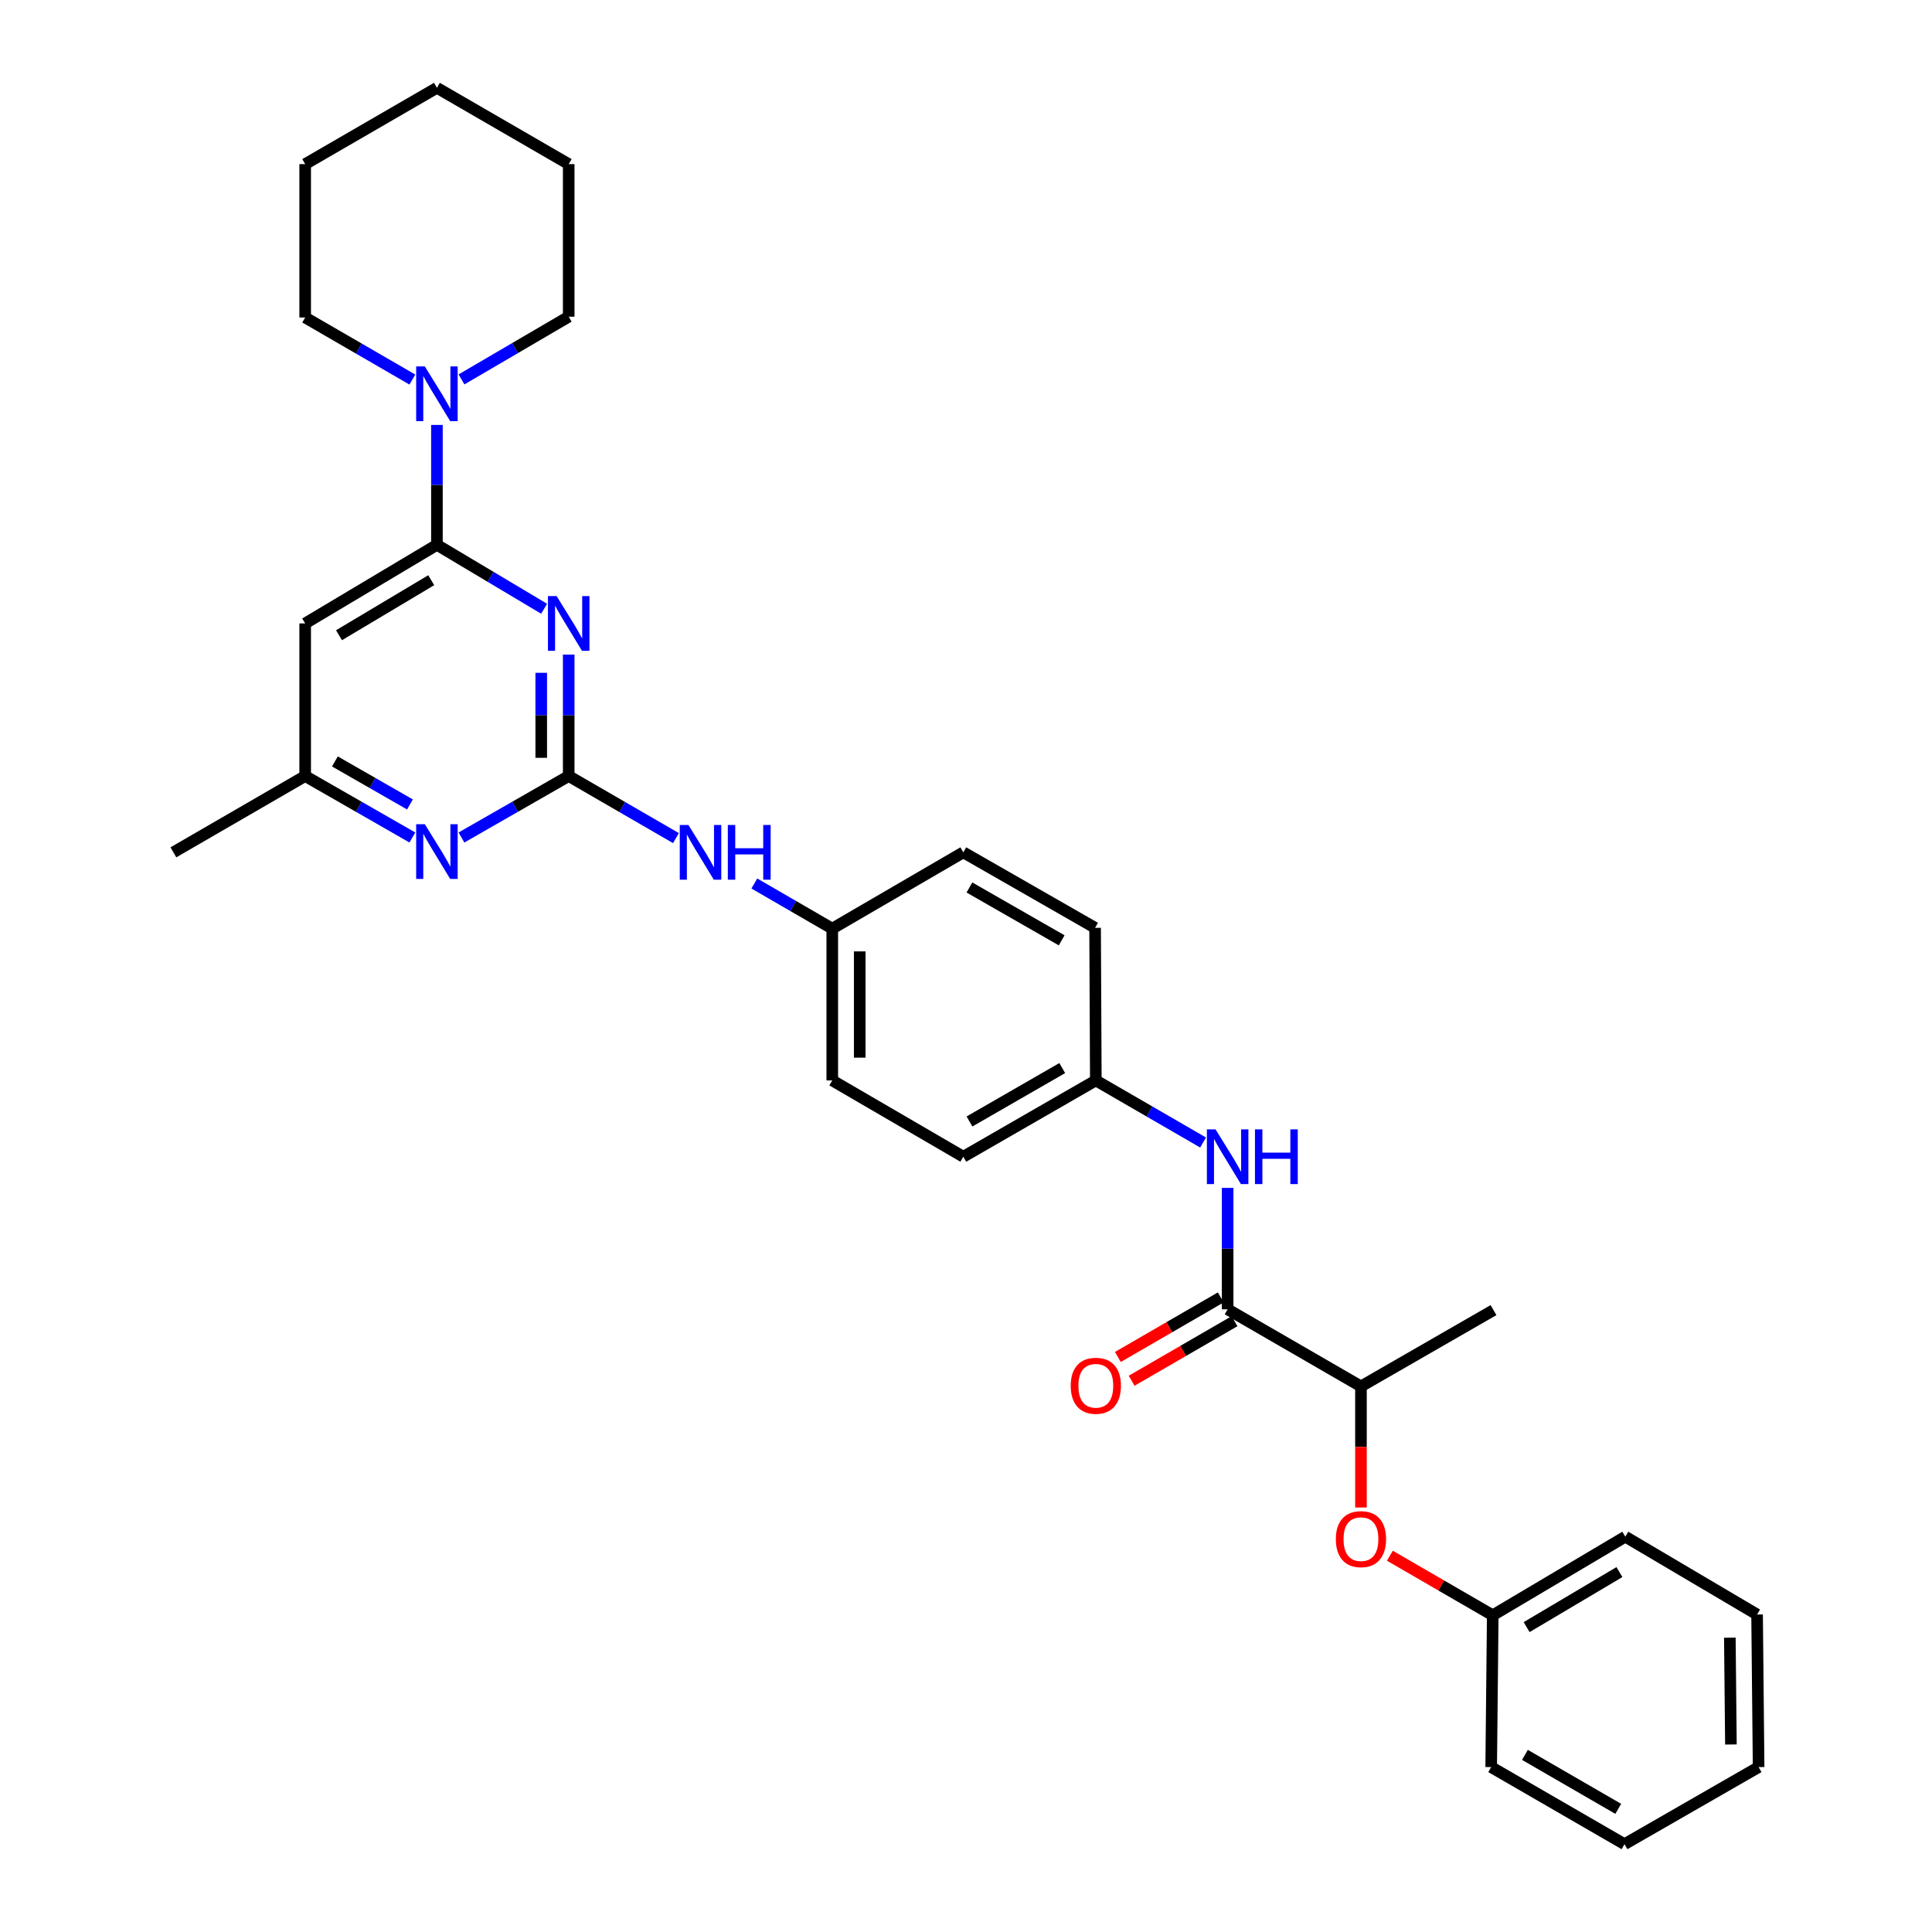 <?xml version='1.0' encoding='iso-8859-1'?>
<svg version='1.1' baseProfile='full'
              xmlns='http://www.w3.org/2000/svg'
                      xmlns:rdkit='http://www.rdkit.org/xml'
                      xmlns:xlink='http://www.w3.org/1999/xlink'
                  xml:space='preserve'
width='1000px' height='1000px' viewBox='0 0 1000 1000'>
<!-- END OF HEADER -->
<rect style='opacity:1.0;fill:#FFFFFF;stroke:none' width='1000' height='1000' x='0' y='0'> </rect>
<path class='bond-0' d='M 294.361,338.819 L 294.361,370.247' style='fill:none;fill-rule:evenodd;stroke:#0000FF;stroke-width:6px;stroke-linecap:butt;stroke-linejoin:miter;stroke-opacity:1' />
<path class='bond-0' d='M 294.361,370.247 L 294.361,401.674' style='fill:none;fill-rule:evenodd;stroke:#000000;stroke-width:6px;stroke-linecap:butt;stroke-linejoin:miter;stroke-opacity:1' />
<path class='bond-0' d='M 280.144,348.247 L 280.144,370.247' style='fill:none;fill-rule:evenodd;stroke:#0000FF;stroke-width:6px;stroke-linecap:butt;stroke-linejoin:miter;stroke-opacity:1' />
<path class='bond-0' d='M 280.144,370.247 L 280.144,392.246' style='fill:none;fill-rule:evenodd;stroke:#000000;stroke-width:6px;stroke-linecap:butt;stroke-linejoin:miter;stroke-opacity:1' />
<path class='bond-1' d='M 281.635,315.094 L 253.893,298.547' style='fill:none;fill-rule:evenodd;stroke:#0000FF;stroke-width:6px;stroke-linecap:butt;stroke-linejoin:miter;stroke-opacity:1' />
<path class='bond-1' d='M 253.893,298.547 L 226.151,282' style='fill:none;fill-rule:evenodd;stroke:#000000;stroke-width:6px;stroke-linecap:butt;stroke-linejoin:miter;stroke-opacity:1' />
<path class='bond-4' d='M 294.361,401.674 L 266.609,417.581' style='fill:none;fill-rule:evenodd;stroke:#000000;stroke-width:6px;stroke-linecap:butt;stroke-linejoin:miter;stroke-opacity:1' />
<path class='bond-4' d='M 266.609,417.581 L 238.857,433.488' style='fill:none;fill-rule:evenodd;stroke:#0000FF;stroke-width:6px;stroke-linecap:butt;stroke-linejoin:miter;stroke-opacity:1' />
<path class='bond-7' d='M 294.361,401.674 L 322.118,417.741' style='fill:none;fill-rule:evenodd;stroke:#000000;stroke-width:6px;stroke-linecap:butt;stroke-linejoin:miter;stroke-opacity:1' />
<path class='bond-7' d='M 322.118,417.741 L 349.875,433.808' style='fill:none;fill-rule:evenodd;stroke:#0000FF;stroke-width:6px;stroke-linecap:butt;stroke-linejoin:miter;stroke-opacity:1' />
<path class='bond-3' d='M 226.151,282 L 226.151,250.969' style='fill:none;fill-rule:evenodd;stroke:#000000;stroke-width:6px;stroke-linecap:butt;stroke-linejoin:miter;stroke-opacity:1' />
<path class='bond-3' d='M 226.151,250.969 L 226.151,219.937' style='fill:none;fill-rule:evenodd;stroke:#0000FF;stroke-width:6px;stroke-linecap:butt;stroke-linejoin:miter;stroke-opacity:1' />
<path class='bond-5' d='M 226.151,282 L 157.958,322.684' style='fill:none;fill-rule:evenodd;stroke:#000000;stroke-width:6px;stroke-linecap:butt;stroke-linejoin:miter;stroke-opacity:1' />
<path class='bond-5' d='M 223.206,300.312 L 175.47,328.79' style='fill:none;fill-rule:evenodd;stroke:#000000;stroke-width:6px;stroke-linecap:butt;stroke-linejoin:miter;stroke-opacity:1' />
<path class='bond-2' d='M 635.424,677.695 L 635.424,646.275' style='fill:none;fill-rule:evenodd;stroke:#000000;stroke-width:6px;stroke-linecap:butt;stroke-linejoin:miter;stroke-opacity:1' />
<path class='bond-2' d='M 635.424,646.275 L 635.424,614.855' style='fill:none;fill-rule:evenodd;stroke:#0000FF;stroke-width:6px;stroke-linecap:butt;stroke-linejoin:miter;stroke-opacity:1' />
<path class='bond-9' d='M 635.424,677.695 L 704.431,717.597' style='fill:none;fill-rule:evenodd;stroke:#000000;stroke-width:6px;stroke-linecap:butt;stroke-linejoin:miter;stroke-opacity:1' />
<path class='bond-11' d='M 631.863,671.543 L 605.235,686.956' style='fill:none;fill-rule:evenodd;stroke:#000000;stroke-width:6px;stroke-linecap:butt;stroke-linejoin:miter;stroke-opacity:1' />
<path class='bond-11' d='M 605.235,686.956 L 578.608,702.369' style='fill:none;fill-rule:evenodd;stroke:#FF0000;stroke-width:6px;stroke-linecap:butt;stroke-linejoin:miter;stroke-opacity:1' />
<path class='bond-11' d='M 638.985,683.847 L 612.358,699.26' style='fill:none;fill-rule:evenodd;stroke:#000000;stroke-width:6px;stroke-linecap:butt;stroke-linejoin:miter;stroke-opacity:1' />
<path class='bond-11' d='M 612.358,699.26 L 585.73,714.673' style='fill:none;fill-rule:evenodd;stroke:#FF0000;stroke-width:6px;stroke-linecap:butt;stroke-linejoin:miter;stroke-opacity:1' />
<path class='bond-19' d='M 238.867,196.384 L 266.614,180.152' style='fill:none;fill-rule:evenodd;stroke:#0000FF;stroke-width:6px;stroke-linecap:butt;stroke-linejoin:miter;stroke-opacity:1' />
<path class='bond-19' d='M 266.614,180.152 L 294.361,163.921' style='fill:none;fill-rule:evenodd;stroke:#000000;stroke-width:6px;stroke-linecap:butt;stroke-linejoin:miter;stroke-opacity:1' />
<path class='bond-20' d='M 213.441,196.462 L 185.699,180.397' style='fill:none;fill-rule:evenodd;stroke:#0000FF;stroke-width:6px;stroke-linecap:butt;stroke-linejoin:miter;stroke-opacity:1' />
<path class='bond-20' d='M 185.699,180.397 L 157.958,164.331' style='fill:none;fill-rule:evenodd;stroke:#000000;stroke-width:6px;stroke-linecap:butt;stroke-linejoin:miter;stroke-opacity:1' />
<path class='bond-31' d='M 213.446,433.487 L 185.702,417.581' style='fill:none;fill-rule:evenodd;stroke:#0000FF;stroke-width:6px;stroke-linecap:butt;stroke-linejoin:miter;stroke-opacity:1' />
<path class='bond-31' d='M 185.702,417.581 L 157.958,401.674' style='fill:none;fill-rule:evenodd;stroke:#000000;stroke-width:6px;stroke-linecap:butt;stroke-linejoin:miter;stroke-opacity:1' />
<path class='bond-31' d='M 212.194,416.381 L 192.773,405.247' style='fill:none;fill-rule:evenodd;stroke:#0000FF;stroke-width:6px;stroke-linecap:butt;stroke-linejoin:miter;stroke-opacity:1' />
<path class='bond-31' d='M 192.773,405.247 L 173.352,394.113' style='fill:none;fill-rule:evenodd;stroke:#000000;stroke-width:6px;stroke-linecap:butt;stroke-linejoin:miter;stroke-opacity:1' />
<path class='bond-8' d='M 157.958,322.684 L 157.958,401.674' style='fill:none;fill-rule:evenodd;stroke:#000000;stroke-width:6px;stroke-linecap:butt;stroke-linejoin:miter;stroke-opacity:1' />
<path class='bond-6' d='M 622.713,591.363 L 594.956,575.296' style='fill:none;fill-rule:evenodd;stroke:#0000FF;stroke-width:6px;stroke-linecap:butt;stroke-linejoin:miter;stroke-opacity:1' />
<path class='bond-6' d='M 594.956,575.296 L 567.198,559.229' style='fill:none;fill-rule:evenodd;stroke:#000000;stroke-width:6px;stroke-linecap:butt;stroke-linejoin:miter;stroke-opacity:1' />
<path class='bond-13' d='M 390.439,457.296 L 410.609,468.977' style='fill:none;fill-rule:evenodd;stroke:#0000FF;stroke-width:6px;stroke-linecap:butt;stroke-linejoin:miter;stroke-opacity:1' />
<path class='bond-13' d='M 410.609,468.977 L 430.78,480.657' style='fill:none;fill-rule:evenodd;stroke:#000000;stroke-width:6px;stroke-linecap:butt;stroke-linejoin:miter;stroke-opacity:1' />
<path class='bond-22' d='M 157.958,401.674 L 89.748,441.166' style='fill:none;fill-rule:evenodd;stroke:#000000;stroke-width:6px;stroke-linecap:butt;stroke-linejoin:miter;stroke-opacity:1' />
<path class='bond-10' d='M 704.431,717.597 L 704.431,748.938' style='fill:none;fill-rule:evenodd;stroke:#000000;stroke-width:6px;stroke-linecap:butt;stroke-linejoin:miter;stroke-opacity:1' />
<path class='bond-10' d='M 704.431,748.938 L 704.431,780.278' style='fill:none;fill-rule:evenodd;stroke:#FF0000;stroke-width:6px;stroke-linecap:butt;stroke-linejoin:miter;stroke-opacity:1' />
<path class='bond-21' d='M 704.431,717.597 L 773.035,678.114' style='fill:none;fill-rule:evenodd;stroke:#000000;stroke-width:6px;stroke-linecap:butt;stroke-linejoin:miter;stroke-opacity:1' />
<path class='bond-14' d='M 719.401,805.24 L 746.021,820.652' style='fill:none;fill-rule:evenodd;stroke:#FF0000;stroke-width:6px;stroke-linecap:butt;stroke-linejoin:miter;stroke-opacity:1' />
<path class='bond-14' d='M 746.021,820.652 L 772.64,836.064' style='fill:none;fill-rule:evenodd;stroke:#000000;stroke-width:6px;stroke-linecap:butt;stroke-linejoin:miter;stroke-opacity:1' />
<path class='bond-12' d='M 567.198,559.229 L 498.61,598.72' style='fill:none;fill-rule:evenodd;stroke:#000000;stroke-width:6px;stroke-linecap:butt;stroke-linejoin:miter;stroke-opacity:1' />
<path class='bond-12' d='M 549.816,552.832 L 501.804,580.476' style='fill:none;fill-rule:evenodd;stroke:#000000;stroke-width:6px;stroke-linecap:butt;stroke-linejoin:miter;stroke-opacity:1' />
<path class='bond-33' d='M 567.198,559.229 L 566.819,480.239' style='fill:none;fill-rule:evenodd;stroke:#000000;stroke-width:6px;stroke-linecap:butt;stroke-linejoin:miter;stroke-opacity:1' />
<path class='bond-17' d='M 430.78,480.657 L 498.61,441.166' style='fill:none;fill-rule:evenodd;stroke:#000000;stroke-width:6px;stroke-linecap:butt;stroke-linejoin:miter;stroke-opacity:1' />
<path class='bond-18' d='M 430.78,480.657 L 430.78,559.229' style='fill:none;fill-rule:evenodd;stroke:#000000;stroke-width:6px;stroke-linecap:butt;stroke-linejoin:miter;stroke-opacity:1' />
<path class='bond-18' d='M 444.996,492.443 L 444.996,547.443' style='fill:none;fill-rule:evenodd;stroke:#000000;stroke-width:6px;stroke-linecap:butt;stroke-linejoin:miter;stroke-opacity:1' />
<path class='bond-23' d='M 772.64,836.064 L 841.253,795.38' style='fill:none;fill-rule:evenodd;stroke:#000000;stroke-width:6px;stroke-linecap:butt;stroke-linejoin:miter;stroke-opacity:1' />
<path class='bond-23' d='M 790.183,842.19 L 838.212,813.711' style='fill:none;fill-rule:evenodd;stroke:#000000;stroke-width:6px;stroke-linecap:butt;stroke-linejoin:miter;stroke-opacity:1' />
<path class='bond-24' d='M 772.64,836.064 L 771.835,914.643' style='fill:none;fill-rule:evenodd;stroke:#000000;stroke-width:6px;stroke-linecap:butt;stroke-linejoin:miter;stroke-opacity:1' />
<path class='bond-15' d='M 566.819,480.239 L 498.61,441.166' style='fill:none;fill-rule:evenodd;stroke:#000000;stroke-width:6px;stroke-linecap:butt;stroke-linejoin:miter;stroke-opacity:1' />
<path class='bond-15' d='M 549.521,486.714 L 501.775,459.363' style='fill:none;fill-rule:evenodd;stroke:#000000;stroke-width:6px;stroke-linecap:butt;stroke-linejoin:miter;stroke-opacity:1' />
<path class='bond-16' d='M 498.61,598.72 L 430.78,559.229' style='fill:none;fill-rule:evenodd;stroke:#000000;stroke-width:6px;stroke-linecap:butt;stroke-linejoin:miter;stroke-opacity:1' />
<path class='bond-25' d='M 294.361,163.921 L 294.361,84.946' style='fill:none;fill-rule:evenodd;stroke:#000000;stroke-width:6px;stroke-linecap:butt;stroke-linejoin:miter;stroke-opacity:1' />
<path class='bond-26' d='M 157.958,164.331 L 157.958,84.946' style='fill:none;fill-rule:evenodd;stroke:#000000;stroke-width:6px;stroke-linecap:butt;stroke-linejoin:miter;stroke-opacity:1' />
<path class='bond-28' d='M 841.253,795.38 L 909.462,835.669' style='fill:none;fill-rule:evenodd;stroke:#000000;stroke-width:6px;stroke-linecap:butt;stroke-linejoin:miter;stroke-opacity:1' />
<path class='bond-27' d='M 771.835,914.643 L 840.834,954.545' style='fill:none;fill-rule:evenodd;stroke:#000000;stroke-width:6px;stroke-linecap:butt;stroke-linejoin:miter;stroke-opacity:1' />
<path class='bond-27' d='M 789.302,908.322 L 837.601,936.253' style='fill:none;fill-rule:evenodd;stroke:#000000;stroke-width:6px;stroke-linecap:butt;stroke-linejoin:miter;stroke-opacity:1' />
<path class='bond-32' d='M 294.361,84.946 L 226.151,45.455' style='fill:none;fill-rule:evenodd;stroke:#000000;stroke-width:6px;stroke-linecap:butt;stroke-linejoin:miter;stroke-opacity:1' />
<path class='bond-29' d='M 157.958,84.946 L 226.151,45.455' style='fill:none;fill-rule:evenodd;stroke:#000000;stroke-width:6px;stroke-linecap:butt;stroke-linejoin:miter;stroke-opacity:1' />
<path class='bond-30' d='M 840.834,954.545 L 910.252,914.643' style='fill:none;fill-rule:evenodd;stroke:#000000;stroke-width:6px;stroke-linecap:butt;stroke-linejoin:miter;stroke-opacity:1' />
<path class='bond-34' d='M 909.462,835.669 L 910.252,914.643' style='fill:none;fill-rule:evenodd;stroke:#000000;stroke-width:6px;stroke-linecap:butt;stroke-linejoin:miter;stroke-opacity:1' />
<path class='bond-34' d='M 895.364,847.657 L 895.917,902.939' style='fill:none;fill-rule:evenodd;stroke:#000000;stroke-width:6px;stroke-linecap:butt;stroke-linejoin:miter;stroke-opacity:1' />
<path  class='atom-0' d='M 288.101 308.524
L 297.381 323.524
Q 298.301 325.004, 299.781 327.684
Q 301.261 330.364, 301.341 330.524
L 301.341 308.524
L 305.101 308.524
L 305.101 336.844
L 301.221 336.844
L 291.261 320.444
Q 290.101 318.524, 288.861 316.324
Q 287.661 314.124, 287.301 313.444
L 287.301 336.844
L 283.621 336.844
L 283.621 308.524
L 288.101 308.524
' fill='#0000FF'/>
<path  class='atom-4' d='M 219.891 189.663
L 229.171 204.663
Q 230.091 206.143, 231.571 208.823
Q 233.051 211.503, 233.131 211.663
L 233.131 189.663
L 236.891 189.663
L 236.891 217.983
L 233.011 217.983
L 223.051 201.583
Q 221.891 199.663, 220.651 197.463
Q 219.451 195.263, 219.091 194.583
L 219.091 217.983
L 215.411 217.983
L 215.411 189.663
L 219.891 189.663
' fill='#0000FF'/>
<path  class='atom-5' d='M 219.891 426.611
L 229.171 441.611
Q 230.091 443.091, 231.571 445.771
Q 233.051 448.451, 233.131 448.611
L 233.131 426.611
L 236.891 426.611
L 236.891 454.931
L 233.011 454.931
L 223.051 438.531
Q 221.891 436.611, 220.651 434.411
Q 219.451 432.211, 219.091 431.531
L 219.091 454.931
L 215.411 454.931
L 215.411 426.611
L 219.891 426.611
' fill='#0000FF'/>
<path  class='atom-7' d='M 629.164 584.56
L 638.444 599.56
Q 639.364 601.04, 640.844 603.72
Q 642.324 606.4, 642.404 606.56
L 642.404 584.56
L 646.164 584.56
L 646.164 612.88
L 642.284 612.88
L 632.324 596.48
Q 631.164 594.56, 629.924 592.36
Q 628.724 590.16, 628.364 589.48
L 628.364 612.88
L 624.684 612.88
L 624.684 584.56
L 629.164 584.56
' fill='#0000FF'/>
<path  class='atom-7' d='M 649.564 584.56
L 653.404 584.56
L 653.404 596.6
L 667.884 596.6
L 667.884 584.56
L 671.724 584.56
L 671.724 612.88
L 667.884 612.88
L 667.884 599.8
L 653.404 599.8
L 653.404 612.88
L 649.564 612.88
L 649.564 584.56
' fill='#0000FF'/>
<path  class='atom-8' d='M 356.326 427.006
L 365.606 442.006
Q 366.526 443.486, 368.006 446.166
Q 369.486 448.846, 369.566 449.006
L 369.566 427.006
L 373.326 427.006
L 373.326 455.326
L 369.446 455.326
L 359.486 438.926
Q 358.326 437.006, 357.086 434.806
Q 355.886 432.606, 355.526 431.926
L 355.526 455.326
L 351.846 455.326
L 351.846 427.006
L 356.326 427.006
' fill='#0000FF'/>
<path  class='atom-8' d='M 376.726 427.006
L 380.566 427.006
L 380.566 439.046
L 395.046 439.046
L 395.046 427.006
L 398.886 427.006
L 398.886 455.326
L 395.046 455.326
L 395.046 442.246
L 380.566 442.246
L 380.566 455.326
L 376.726 455.326
L 376.726 427.006
' fill='#0000FF'/>
<path  class='atom-11' d='M 691.431 796.652
Q 691.431 789.852, 694.791 786.052
Q 698.151 782.252, 704.431 782.252
Q 710.711 782.252, 714.071 786.052
Q 717.431 789.852, 717.431 796.652
Q 717.431 803.532, 714.031 807.452
Q 710.631 811.332, 704.431 811.332
Q 698.191 811.332, 694.791 807.452
Q 691.431 803.572, 691.431 796.652
M 704.431 808.132
Q 708.751 808.132, 711.071 805.252
Q 713.431 802.332, 713.431 796.652
Q 713.431 791.092, 711.071 788.292
Q 708.751 785.452, 704.431 785.452
Q 700.111 785.452, 697.751 788.252
Q 695.431 791.052, 695.431 796.652
Q 695.431 802.372, 697.751 805.252
Q 700.111 808.132, 704.431 808.132
' fill='#FF0000'/>
<path  class='atom-12' d='M 554.198 717.267
Q 554.198 710.467, 557.558 706.667
Q 560.918 702.867, 567.198 702.867
Q 573.478 702.867, 576.838 706.667
Q 580.198 710.467, 580.198 717.267
Q 580.198 724.147, 576.798 728.067
Q 573.398 731.947, 567.198 731.947
Q 560.958 731.947, 557.558 728.067
Q 554.198 724.187, 554.198 717.267
M 567.198 728.747
Q 571.518 728.747, 573.838 725.867
Q 576.198 722.947, 576.198 717.267
Q 576.198 711.707, 573.838 708.907
Q 571.518 706.067, 567.198 706.067
Q 562.878 706.067, 560.518 708.867
Q 558.198 711.667, 558.198 717.267
Q 558.198 722.987, 560.518 725.867
Q 562.878 728.747, 567.198 728.747
' fill='#FF0000'/>
</svg>
